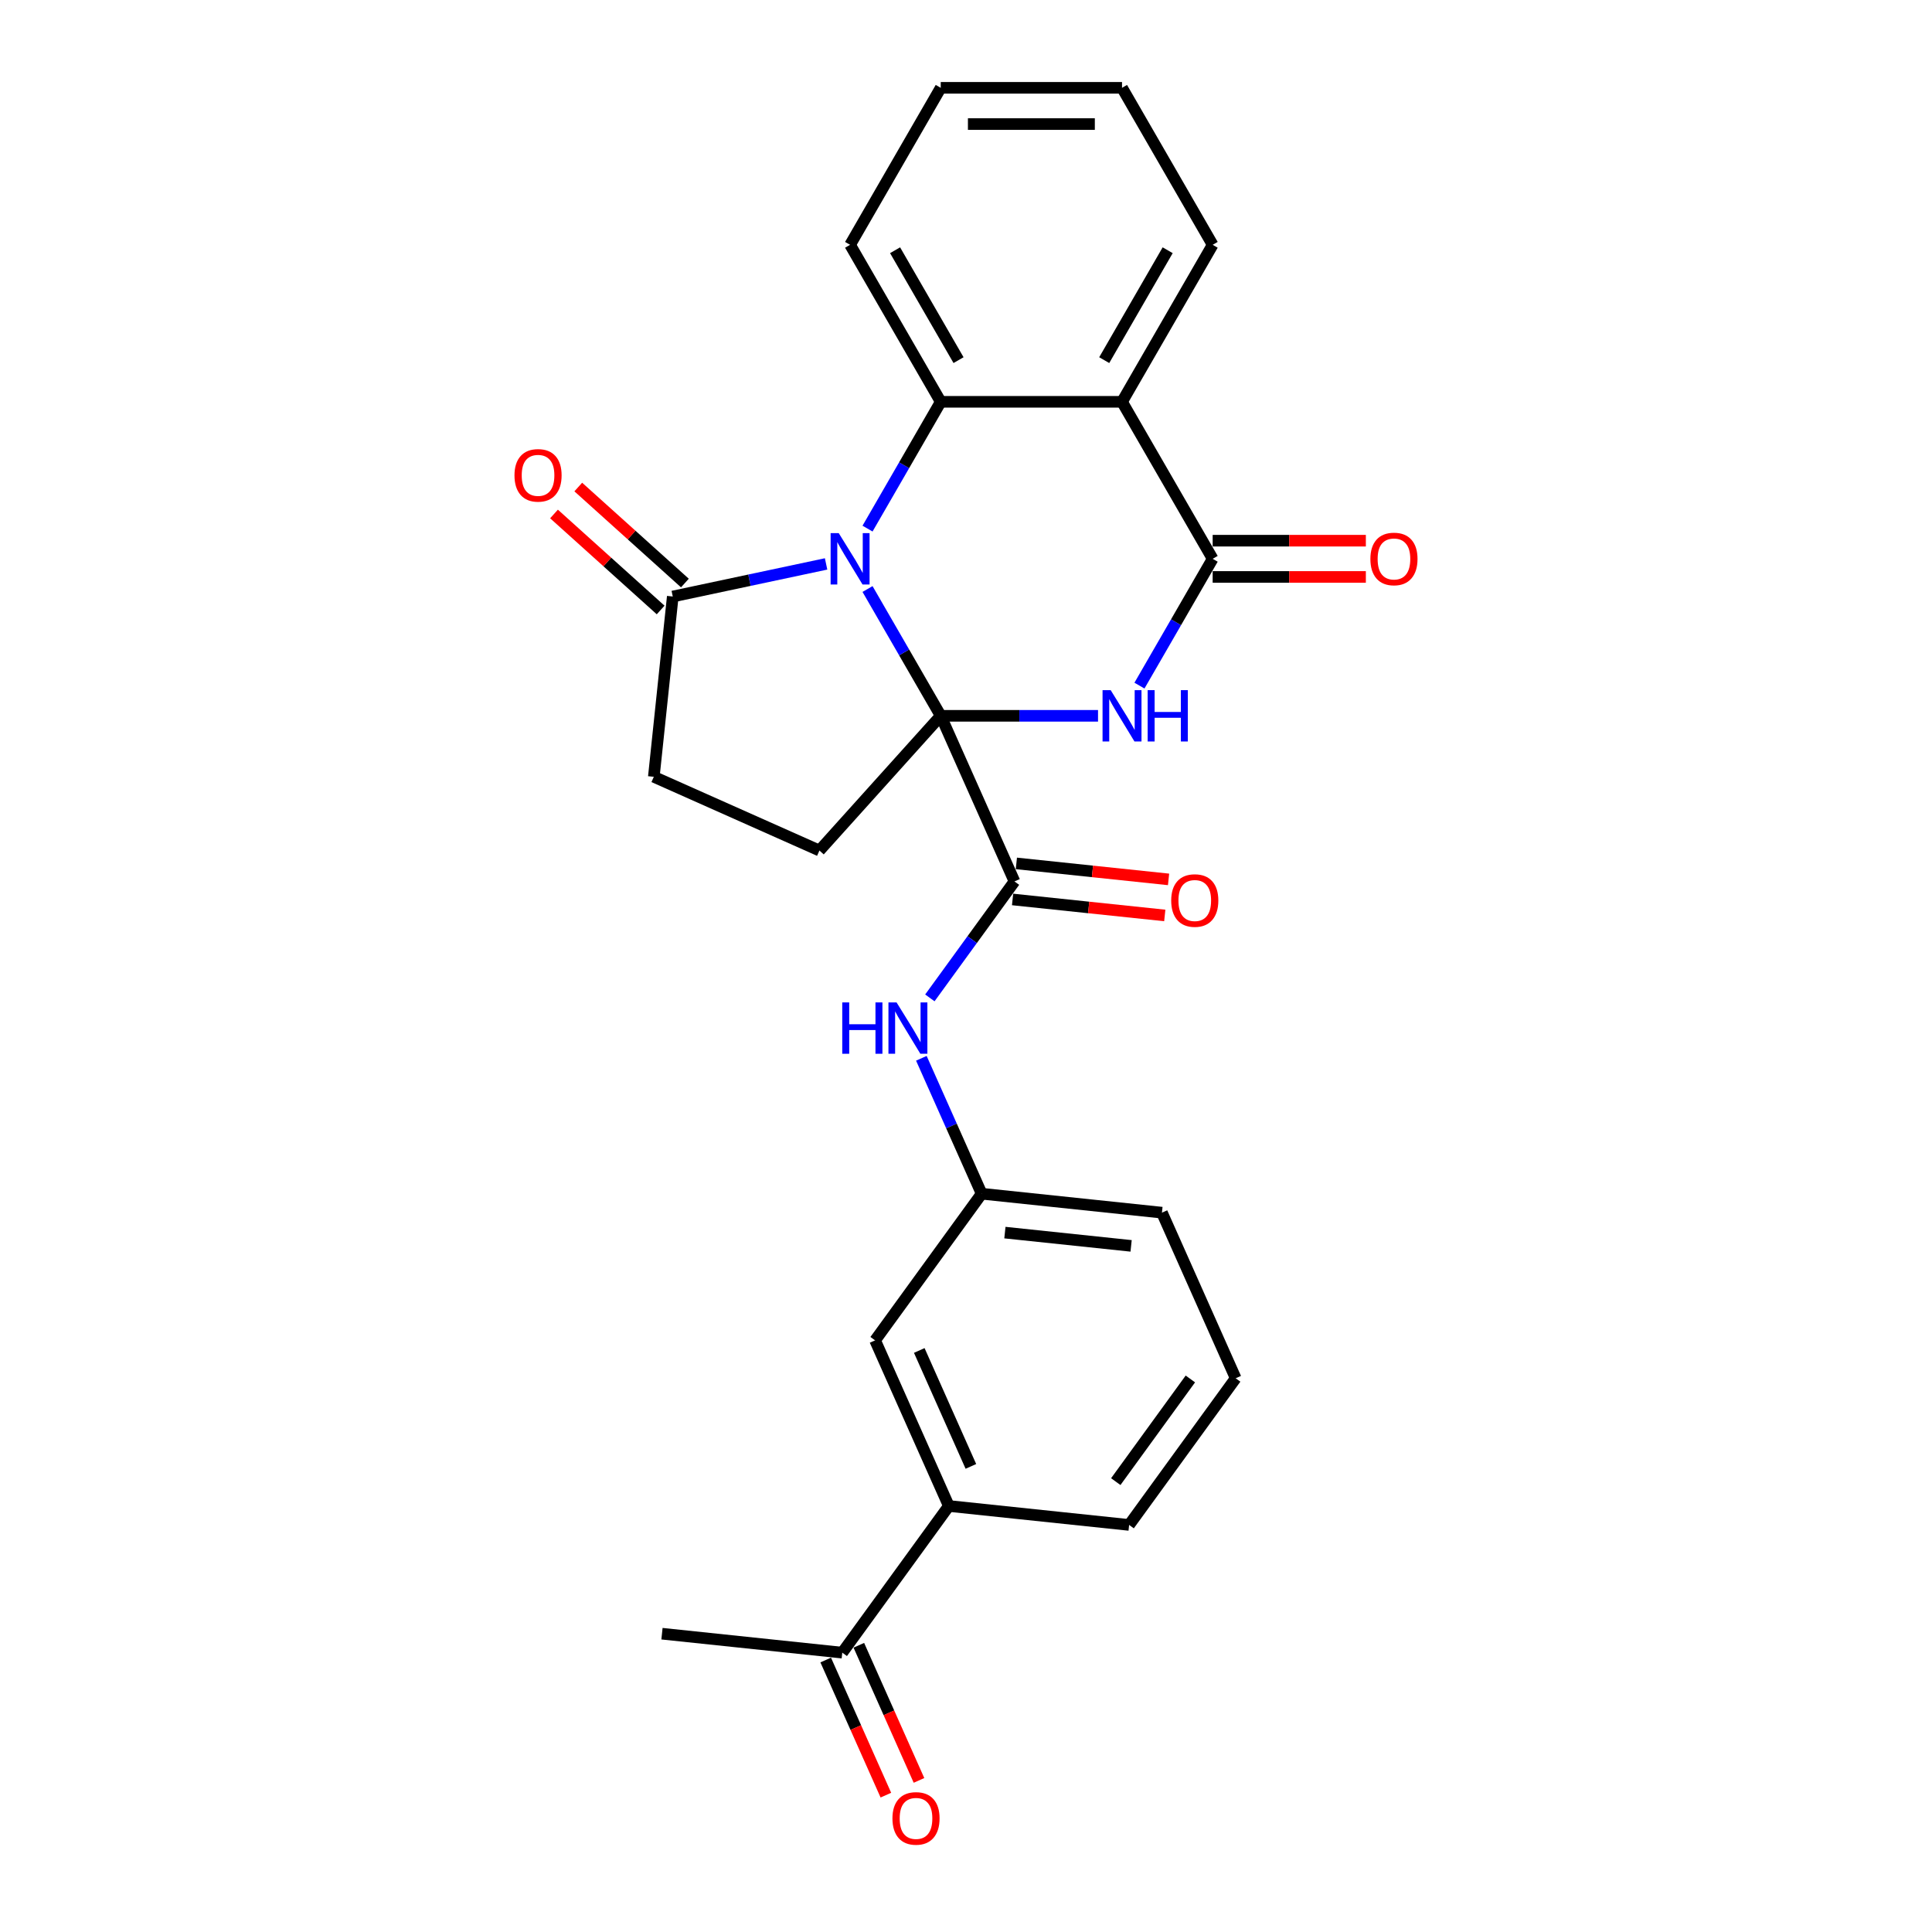 <?xml version='1.0' encoding='iso-8859-1'?>
<svg version='1.1' baseProfile='full'
              xmlns='http://www.w3.org/2000/svg'
                      xmlns:rdkit='http://www.rdkit.org/xml'
                      xmlns:xlink='http://www.w3.org/1999/xlink'
                  xml:space='preserve'
width='1000px' height='1000px' viewBox='0 0 1000 1000'>
<!-- END OF HEADER -->
<rect style='opacity:1.0;fill:#FFFFFF;stroke:none' width='1000' height='1000' x='0' y='0'> </rect>
<path class='bond-0' d='M 486.924,370.505 L 467.978,337.69' style='fill:none;fill-rule:evenodd;stroke:#000000;stroke-width:6px;stroke-linecap:butt;stroke-linejoin:miter;stroke-opacity:1' />
<path class='bond-0' d='M 467.978,337.69 L 449.033,304.875' style='fill:none;fill-rule:evenodd;stroke:#0000FF;stroke-width:6px;stroke-linecap:butt;stroke-linejoin:miter;stroke-opacity:1' />
<path class='bond-1' d='M 486.924,370.505 L 527.629,370.505' style='fill:none;fill-rule:evenodd;stroke:#000000;stroke-width:6px;stroke-linecap:butt;stroke-linejoin:miter;stroke-opacity:1' />
<path class='bond-1' d='M 527.629,370.505 L 568.334,370.505' style='fill:none;fill-rule:evenodd;stroke:#0000FF;stroke-width:6px;stroke-linecap:butt;stroke-linejoin:miter;stroke-opacity:1' />
<path class='bond-5' d='M 486.924,370.505 L 525.09,456.226' style='fill:none;fill-rule:evenodd;stroke:#000000;stroke-width:6px;stroke-linecap:butt;stroke-linejoin:miter;stroke-opacity:1' />
<path class='bond-7' d='M 486.924,370.505 L 424.137,440.237' style='fill:none;fill-rule:evenodd;stroke:#000000;stroke-width:6px;stroke-linecap:butt;stroke-linejoin:miter;stroke-opacity:1' />
<path class='bond-3' d='M 449.033,273.609 L 467.978,240.794' style='fill:none;fill-rule:evenodd;stroke:#0000FF;stroke-width:6px;stroke-linecap:butt;stroke-linejoin:miter;stroke-opacity:1' />
<path class='bond-3' d='M 467.978,240.794 L 486.924,207.98' style='fill:none;fill-rule:evenodd;stroke:#000000;stroke-width:6px;stroke-linecap:butt;stroke-linejoin:miter;stroke-opacity:1' />
<path class='bond-6' d='M 427.583,291.883 L 387.903,300.317' style='fill:none;fill-rule:evenodd;stroke:#0000FF;stroke-width:6px;stroke-linecap:butt;stroke-linejoin:miter;stroke-opacity:1' />
<path class='bond-6' d='M 387.903,300.317 L 348.224,308.751' style='fill:none;fill-rule:evenodd;stroke:#000000;stroke-width:6px;stroke-linecap:butt;stroke-linejoin:miter;stroke-opacity:1' />
<path class='bond-2' d='M 589.783,354.872 L 608.729,322.057' style='fill:none;fill-rule:evenodd;stroke:#0000FF;stroke-width:6px;stroke-linecap:butt;stroke-linejoin:miter;stroke-opacity:1' />
<path class='bond-2' d='M 608.729,322.057 L 627.675,289.242' style='fill:none;fill-rule:evenodd;stroke:#000000;stroke-width:6px;stroke-linecap:butt;stroke-linejoin:miter;stroke-opacity:1' />
<path class='bond-4' d='M 627.675,289.242 L 580.758,207.98' style='fill:none;fill-rule:evenodd;stroke:#000000;stroke-width:6px;stroke-linecap:butt;stroke-linejoin:miter;stroke-opacity:1' />
<path class='bond-10' d='M 627.675,298.625 L 667.319,298.625' style='fill:none;fill-rule:evenodd;stroke:#000000;stroke-width:6px;stroke-linecap:butt;stroke-linejoin:miter;stroke-opacity:1' />
<path class='bond-10' d='M 667.319,298.625 L 706.964,298.625' style='fill:none;fill-rule:evenodd;stroke:#FF0000;stroke-width:6px;stroke-linecap:butt;stroke-linejoin:miter;stroke-opacity:1' />
<path class='bond-10' d='M 627.675,279.859 L 667.319,279.859' style='fill:none;fill-rule:evenodd;stroke:#000000;stroke-width:6px;stroke-linecap:butt;stroke-linejoin:miter;stroke-opacity:1' />
<path class='bond-10' d='M 667.319,279.859 L 706.964,279.859' style='fill:none;fill-rule:evenodd;stroke:#FF0000;stroke-width:6px;stroke-linecap:butt;stroke-linejoin:miter;stroke-opacity:1' />
<path class='bond-19' d='M 486.924,207.98 L 440.007,126.717' style='fill:none;fill-rule:evenodd;stroke:#000000;stroke-width:6px;stroke-linecap:butt;stroke-linejoin:miter;stroke-opacity:1' />
<path class='bond-19' d='M 496.139,186.407 L 463.297,129.523' style='fill:none;fill-rule:evenodd;stroke:#000000;stroke-width:6px;stroke-linecap:butt;stroke-linejoin:miter;stroke-opacity:1' />
<path class='bond-27' d='M 486.924,207.98 L 580.758,207.98' style='fill:none;fill-rule:evenodd;stroke:#000000;stroke-width:6px;stroke-linecap:butt;stroke-linejoin:miter;stroke-opacity:1' />
<path class='bond-18' d='M 580.758,207.98 L 627.675,126.717' style='fill:none;fill-rule:evenodd;stroke:#000000;stroke-width:6px;stroke-linecap:butt;stroke-linejoin:miter;stroke-opacity:1' />
<path class='bond-18' d='M 571.543,186.407 L 604.385,129.523' style='fill:none;fill-rule:evenodd;stroke:#000000;stroke-width:6px;stroke-linecap:butt;stroke-linejoin:miter;stroke-opacity:1' />
<path class='bond-8' d='M 525.09,456.226 L 503.191,486.366' style='fill:none;fill-rule:evenodd;stroke:#000000;stroke-width:6px;stroke-linecap:butt;stroke-linejoin:miter;stroke-opacity:1' />
<path class='bond-8' d='M 503.191,486.366 L 481.293,516.507' style='fill:none;fill-rule:evenodd;stroke:#0000FF;stroke-width:6px;stroke-linecap:butt;stroke-linejoin:miter;stroke-opacity:1' />
<path class='bond-13' d='M 524.109,465.558 L 563.497,469.698' style='fill:none;fill-rule:evenodd;stroke:#000000;stroke-width:6px;stroke-linecap:butt;stroke-linejoin:miter;stroke-opacity:1' />
<path class='bond-13' d='M 563.497,469.698 L 602.884,473.838' style='fill:none;fill-rule:evenodd;stroke:#FF0000;stroke-width:6px;stroke-linecap:butt;stroke-linejoin:miter;stroke-opacity:1' />
<path class='bond-13' d='M 526.07,446.894 L 565.458,451.034' style='fill:none;fill-rule:evenodd;stroke:#000000;stroke-width:6px;stroke-linecap:butt;stroke-linejoin:miter;stroke-opacity:1' />
<path class='bond-13' d='M 565.458,451.034 L 604.846,455.174' style='fill:none;fill-rule:evenodd;stroke:#FF0000;stroke-width:6px;stroke-linecap:butt;stroke-linejoin:miter;stroke-opacity:1' />
<path class='bond-16' d='M 354.502,301.778 L 326.908,276.932' style='fill:none;fill-rule:evenodd;stroke:#000000;stroke-width:6px;stroke-linecap:butt;stroke-linejoin:miter;stroke-opacity:1' />
<path class='bond-16' d='M 326.908,276.932 L 299.314,252.087' style='fill:none;fill-rule:evenodd;stroke:#FF0000;stroke-width:6px;stroke-linecap:butt;stroke-linejoin:miter;stroke-opacity:1' />
<path class='bond-16' d='M 341.945,315.724 L 314.351,290.879' style='fill:none;fill-rule:evenodd;stroke:#000000;stroke-width:6px;stroke-linecap:butt;stroke-linejoin:miter;stroke-opacity:1' />
<path class='bond-16' d='M 314.351,290.879 L 286.757,266.033' style='fill:none;fill-rule:evenodd;stroke:#FF0000;stroke-width:6px;stroke-linecap:butt;stroke-linejoin:miter;stroke-opacity:1' />
<path class='bond-26' d='M 348.224,308.751 L 338.415,402.071' style='fill:none;fill-rule:evenodd;stroke:#000000;stroke-width:6px;stroke-linecap:butt;stroke-linejoin:miter;stroke-opacity:1' />
<path class='bond-11' d='M 424.137,440.237 L 338.415,402.071' style='fill:none;fill-rule:evenodd;stroke:#000000;stroke-width:6px;stroke-linecap:butt;stroke-linejoin:miter;stroke-opacity:1' />
<path class='bond-14' d='M 476.896,547.772 L 492.498,582.816' style='fill:none;fill-rule:evenodd;stroke:#0000FF;stroke-width:6px;stroke-linecap:butt;stroke-linejoin:miter;stroke-opacity:1' />
<path class='bond-14' d='M 492.498,582.816 L 508.101,617.861' style='fill:none;fill-rule:evenodd;stroke:#000000;stroke-width:6px;stroke-linecap:butt;stroke-linejoin:miter;stroke-opacity:1' />
<path class='bond-9' d='M 491.113,779.495 L 452.947,693.774' style='fill:none;fill-rule:evenodd;stroke:#000000;stroke-width:6px;stroke-linecap:butt;stroke-linejoin:miter;stroke-opacity:1' />
<path class='bond-9' d='M 502.532,759.004 L 475.816,698.999' style='fill:none;fill-rule:evenodd;stroke:#000000;stroke-width:6px;stroke-linecap:butt;stroke-linejoin:miter;stroke-opacity:1' />
<path class='bond-12' d='M 491.113,779.495 L 435.958,855.409' style='fill:none;fill-rule:evenodd;stroke:#000000;stroke-width:6px;stroke-linecap:butt;stroke-linejoin:miter;stroke-opacity:1' />
<path class='bond-29' d='M 491.113,779.495 L 584.432,789.304' style='fill:none;fill-rule:evenodd;stroke:#000000;stroke-width:6px;stroke-linecap:butt;stroke-linejoin:miter;stroke-opacity:1' />
<path class='bond-17' d='M 427.386,859.225 L 442.956,894.195' style='fill:none;fill-rule:evenodd;stroke:#000000;stroke-width:6px;stroke-linecap:butt;stroke-linejoin:miter;stroke-opacity:1' />
<path class='bond-17' d='M 442.956,894.195 L 458.525,929.164' style='fill:none;fill-rule:evenodd;stroke:#FF0000;stroke-width:6px;stroke-linecap:butt;stroke-linejoin:miter;stroke-opacity:1' />
<path class='bond-17' d='M 444.531,851.592 L 460.1,886.561' style='fill:none;fill-rule:evenodd;stroke:#000000;stroke-width:6px;stroke-linecap:butt;stroke-linejoin:miter;stroke-opacity:1' />
<path class='bond-17' d='M 460.1,886.561 L 475.669,921.531' style='fill:none;fill-rule:evenodd;stroke:#FF0000;stroke-width:6px;stroke-linecap:butt;stroke-linejoin:miter;stroke-opacity:1' />
<path class='bond-23' d='M 435.958,855.409 L 342.639,845.6' style='fill:none;fill-rule:evenodd;stroke:#000000;stroke-width:6px;stroke-linecap:butt;stroke-linejoin:miter;stroke-opacity:1' />
<path class='bond-15' d='M 508.101,617.861 L 452.947,693.774' style='fill:none;fill-rule:evenodd;stroke:#000000;stroke-width:6px;stroke-linecap:butt;stroke-linejoin:miter;stroke-opacity:1' />
<path class='bond-22' d='M 508.101,617.861 L 601.421,627.669' style='fill:none;fill-rule:evenodd;stroke:#000000;stroke-width:6px;stroke-linecap:butt;stroke-linejoin:miter;stroke-opacity:1' />
<path class='bond-22' d='M 520.137,637.996 L 585.461,644.862' style='fill:none;fill-rule:evenodd;stroke:#000000;stroke-width:6px;stroke-linecap:butt;stroke-linejoin:miter;stroke-opacity:1' />
<path class='bond-24' d='M 627.675,126.717 L 580.758,45.455' style='fill:none;fill-rule:evenodd;stroke:#000000;stroke-width:6px;stroke-linecap:butt;stroke-linejoin:miter;stroke-opacity:1' />
<path class='bond-25' d='M 440.007,126.717 L 486.924,45.455' style='fill:none;fill-rule:evenodd;stroke:#000000;stroke-width:6px;stroke-linecap:butt;stroke-linejoin:miter;stroke-opacity:1' />
<path class='bond-20' d='M 584.432,789.304 L 639.587,713.391' style='fill:none;fill-rule:evenodd;stroke:#000000;stroke-width:6px;stroke-linecap:butt;stroke-linejoin:miter;stroke-opacity:1' />
<path class='bond-20' d='M 577.523,766.886 L 616.131,713.747' style='fill:none;fill-rule:evenodd;stroke:#000000;stroke-width:6px;stroke-linecap:butt;stroke-linejoin:miter;stroke-opacity:1' />
<path class='bond-21' d='M 639.587,713.391 L 601.421,627.669' style='fill:none;fill-rule:evenodd;stroke:#000000;stroke-width:6px;stroke-linecap:butt;stroke-linejoin:miter;stroke-opacity:1' />
<path class='bond-28' d='M 580.758,45.455 L 486.924,45.455' style='fill:none;fill-rule:evenodd;stroke:#000000;stroke-width:6px;stroke-linecap:butt;stroke-linejoin:miter;stroke-opacity:1' />
<path class='bond-28' d='M 566.683,64.221 L 500.999,64.221' style='fill:none;fill-rule:evenodd;stroke:#000000;stroke-width:6px;stroke-linecap:butt;stroke-linejoin:miter;stroke-opacity:1' />
<path  class='atom-1' d='M 434.133 275.955
L 442.841 290.03
Q 443.704 291.419, 445.093 293.934
Q 446.482 296.449, 446.557 296.599
L 446.557 275.955
L 450.085 275.955
L 450.085 302.529
L 446.444 302.529
L 437.098 287.14
Q 436.01 285.339, 434.846 283.274
Q 433.72 281.21, 433.382 280.572
L 433.382 302.529
L 429.929 302.529
L 429.929 275.955
L 434.133 275.955
' fill='#0000FF'/>
<path  class='atom-2' d='M 574.884 357.218
L 583.592 371.293
Q 584.455 372.682, 585.844 375.196
Q 587.232 377.711, 587.307 377.861
L 587.307 357.218
L 590.836 357.218
L 590.836 383.791
L 587.195 383.791
L 577.849 368.403
Q 576.76 366.601, 575.597 364.537
Q 574.471 362.472, 574.133 361.834
L 574.133 383.791
L 570.68 383.791
L 570.68 357.218
L 574.884 357.218
' fill='#0000FF'/>
<path  class='atom-2' d='M 594.026 357.218
L 597.629 357.218
L 597.629 368.515
L 611.216 368.515
L 611.216 357.218
L 614.819 357.218
L 614.819 383.791
L 611.216 383.791
L 611.216 371.518
L 597.629 371.518
L 597.629 383.791
L 594.026 383.791
L 594.026 357.218
' fill='#0000FF'/>
<path  class='atom-9' d='M 435.949 518.852
L 439.552 518.852
L 439.552 530.15
L 453.139 530.15
L 453.139 518.852
L 456.742 518.852
L 456.742 545.426
L 453.139 545.426
L 453.139 533.153
L 439.552 533.153
L 439.552 545.426
L 435.949 545.426
L 435.949 518.852
' fill='#0000FF'/>
<path  class='atom-9' d='M 464.061 518.852
L 472.769 532.927
Q 473.632 534.316, 475.021 536.831
Q 476.41 539.346, 476.485 539.496
L 476.485 518.852
L 480.013 518.852
L 480.013 545.426
L 476.372 545.426
L 467.027 530.037
Q 465.938 528.236, 464.775 526.171
Q 463.649 524.107, 463.311 523.469
L 463.311 545.426
L 459.858 545.426
L 459.858 518.852
L 464.061 518.852
' fill='#0000FF'/>
<path  class='atom-11' d='M 709.31 289.317
Q 709.31 282.936, 712.463 279.371
Q 715.616 275.805, 721.509 275.805
Q 727.401 275.805, 730.554 279.371
Q 733.707 282.936, 733.707 289.317
Q 733.707 295.773, 730.517 299.451
Q 727.326 303.092, 721.509 303.092
Q 715.653 303.092, 712.463 299.451
Q 709.31 295.81, 709.31 289.317
M 721.509 300.089
Q 725.562 300.089, 727.739 297.387
Q 729.954 294.647, 729.954 289.317
Q 729.954 284.1, 727.739 281.473
Q 725.562 278.808, 721.509 278.808
Q 717.455 278.808, 715.24 281.435
Q 713.064 284.062, 713.064 289.317
Q 713.064 294.684, 715.24 297.387
Q 717.455 300.089, 721.509 300.089
' fill='#FF0000'/>
<path  class='atom-14' d='M 606.211 466.109
Q 606.211 459.729, 609.364 456.163
Q 612.517 452.597, 618.409 452.597
Q 624.302 452.597, 627.455 456.163
Q 630.608 459.729, 630.608 466.109
Q 630.608 472.565, 627.417 476.244
Q 624.227 479.884, 618.409 479.884
Q 612.554 479.884, 609.364 476.244
Q 606.211 472.603, 606.211 466.109
M 618.409 476.882
Q 622.463 476.882, 624.64 474.179
Q 626.854 471.439, 626.854 466.109
Q 626.854 460.892, 624.64 458.265
Q 622.463 455.6, 618.409 455.6
Q 614.356 455.6, 612.141 458.227
Q 609.964 460.855, 609.964 466.109
Q 609.964 471.477, 612.141 474.179
Q 614.356 476.882, 618.409 476.882
' fill='#FF0000'/>
<path  class='atom-17' d='M 266.293 246.039
Q 266.293 239.658, 269.446 236.093
Q 272.599 232.527, 278.491 232.527
Q 284.384 232.527, 287.537 236.093
Q 290.69 239.658, 290.69 246.039
Q 290.69 252.495, 287.499 256.173
Q 284.309 259.814, 278.491 259.814
Q 272.636 259.814, 269.446 256.173
Q 266.293 252.532, 266.293 246.039
M 278.491 256.811
Q 282.545 256.811, 284.722 254.109
Q 286.936 251.369, 286.936 246.039
Q 286.936 240.822, 284.722 238.195
Q 282.545 235.53, 278.491 235.53
Q 274.438 235.53, 272.223 238.157
Q 270.046 240.784, 270.046 246.039
Q 270.046 251.406, 272.223 254.109
Q 274.438 256.811, 278.491 256.811
' fill='#FF0000'/>
<path  class='atom-18' d='M 461.926 941.205
Q 461.926 934.825, 465.079 931.259
Q 468.231 927.693, 474.124 927.693
Q 480.017 927.693, 483.17 931.259
Q 486.322 934.825, 486.322 941.205
Q 486.322 947.661, 483.132 951.339
Q 479.942 954.98, 474.124 954.98
Q 468.269 954.98, 465.079 951.339
Q 461.926 947.699, 461.926 941.205
M 474.124 951.977
Q 478.178 951.977, 480.355 949.275
Q 482.569 946.535, 482.569 941.205
Q 482.569 935.988, 480.355 933.361
Q 478.178 930.696, 474.124 930.696
Q 470.07 930.696, 467.856 933.323
Q 465.679 935.951, 465.679 941.205
Q 465.679 946.573, 467.856 949.275
Q 470.07 951.977, 474.124 951.977
' fill='#FF0000'/>
</svg>
